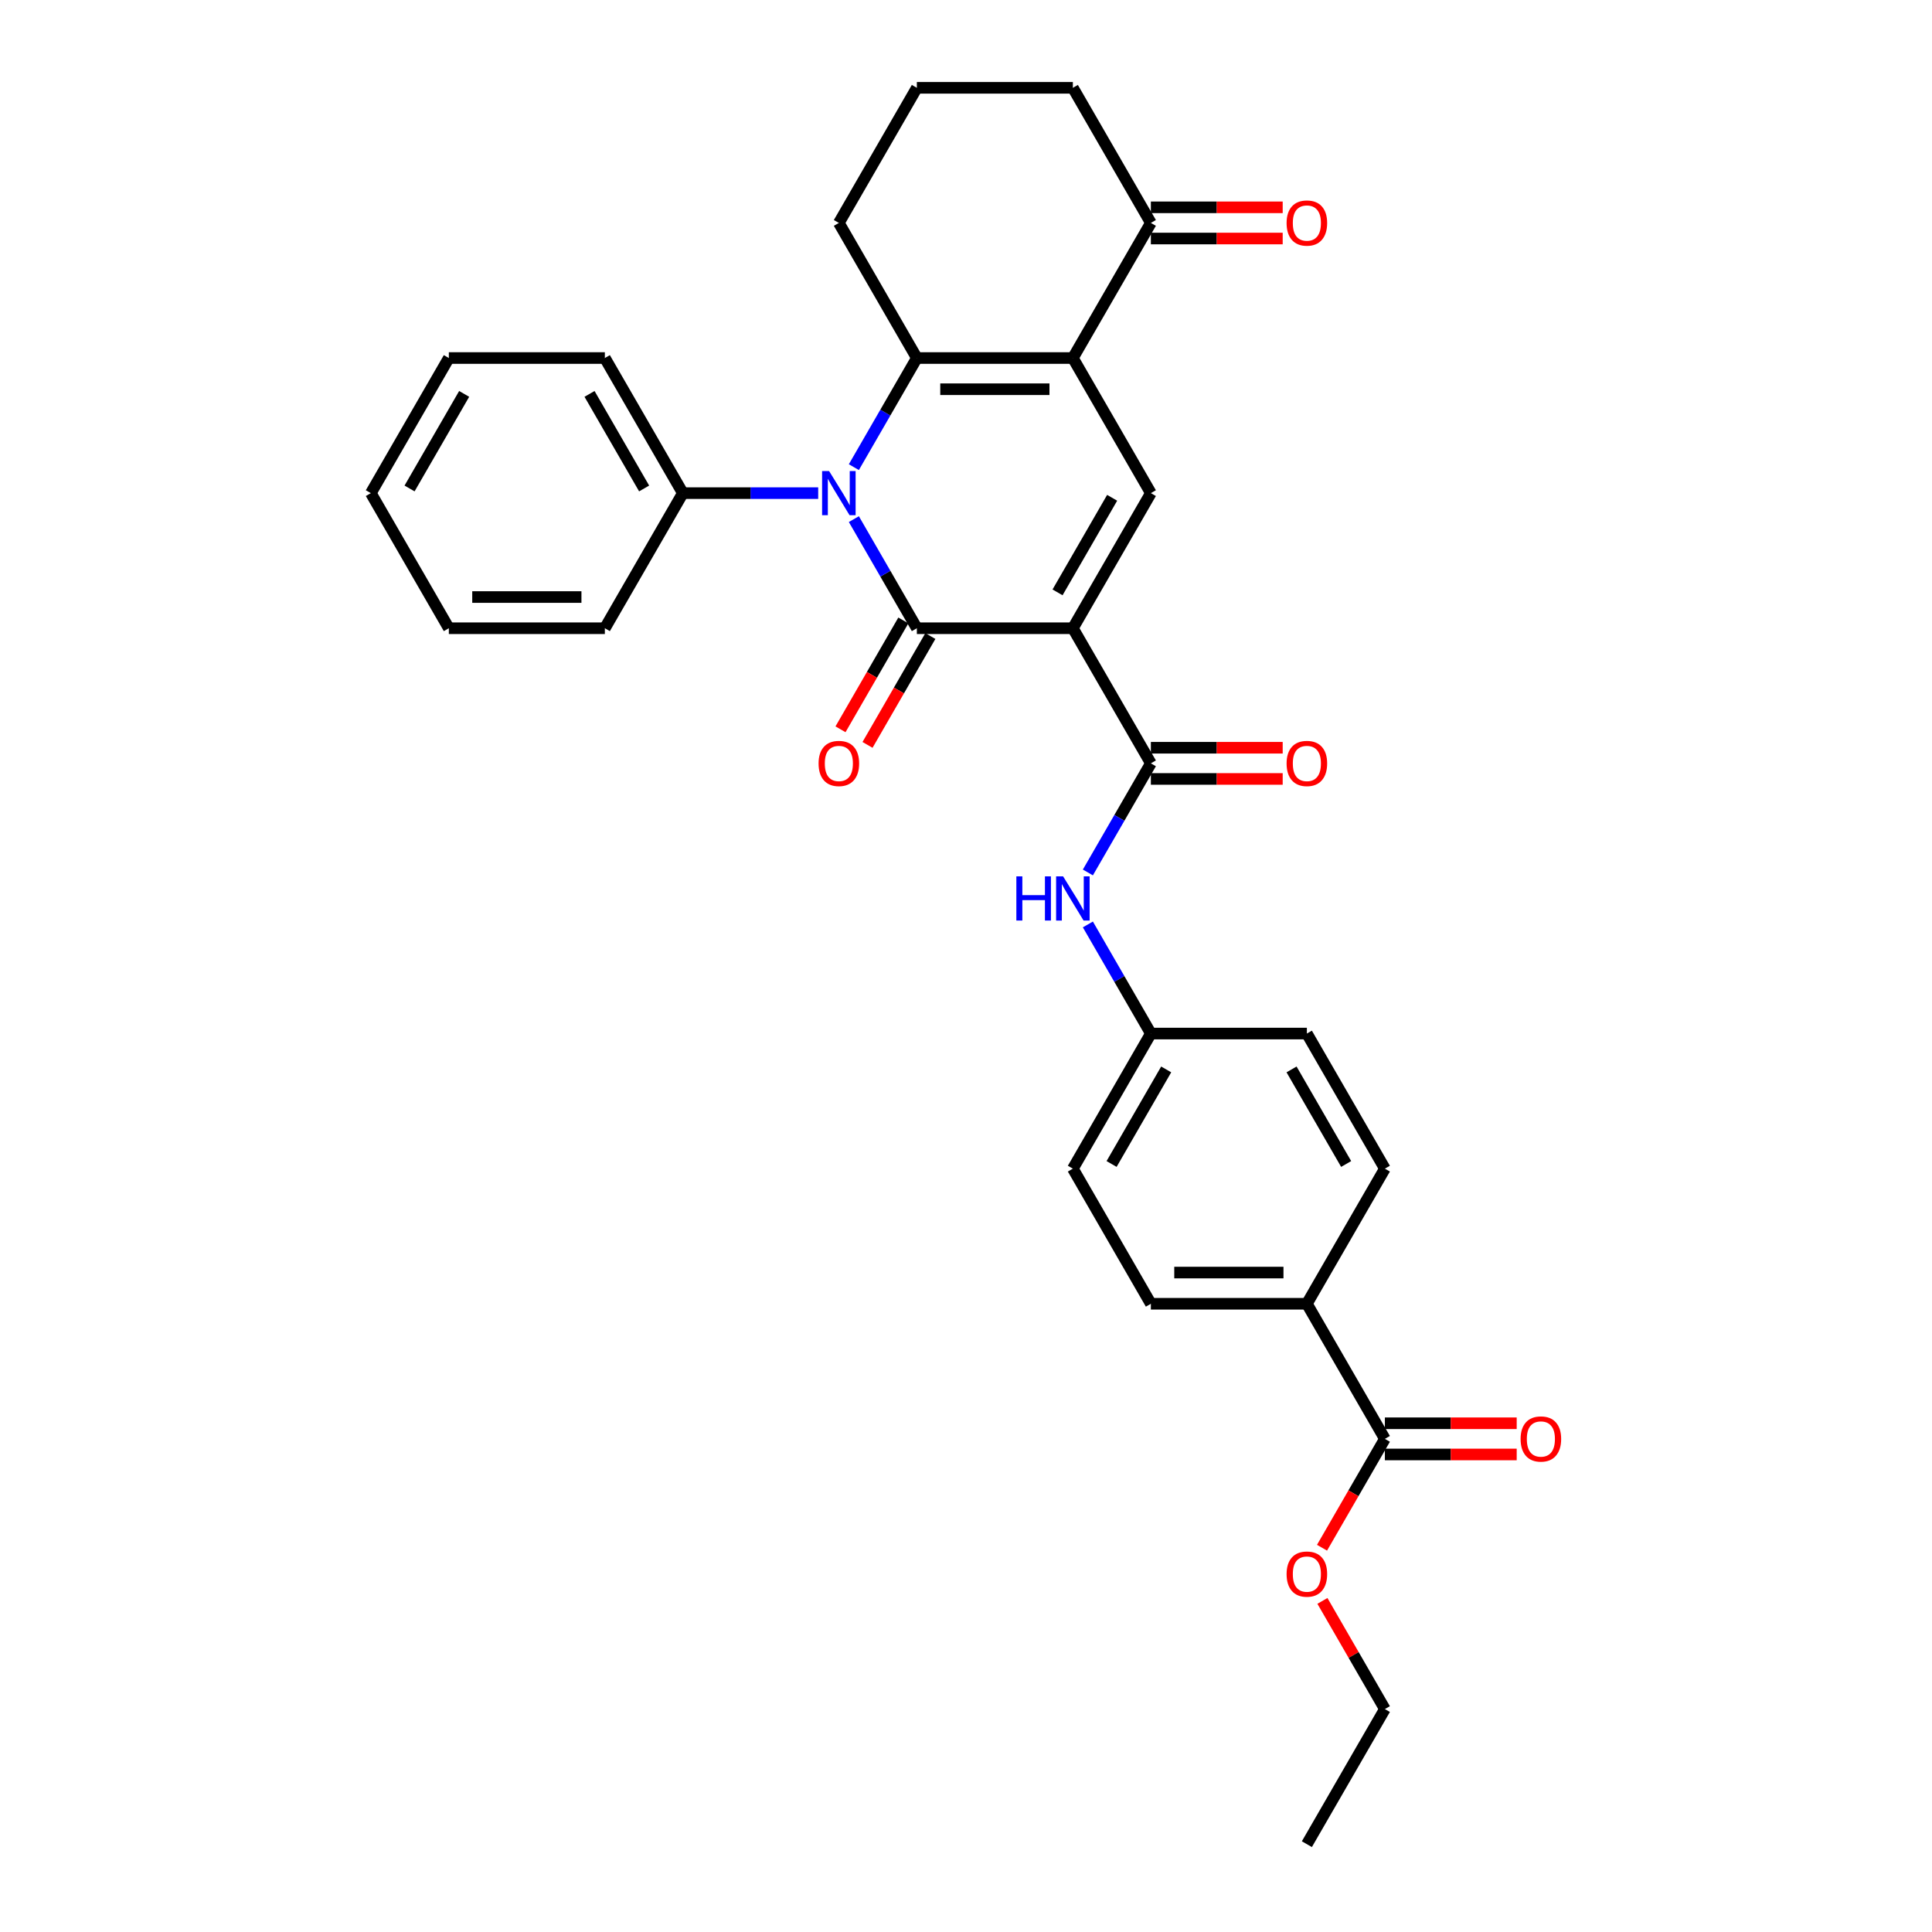<?xml version='1.0' encoding='iso-8859-1'?>
<svg version='1.1' baseProfile='full'
              xmlns='http://www.w3.org/2000/svg'
                      xmlns:rdkit='http://www.rdkit.org/xml'
                      xmlns:xlink='http://www.w3.org/1999/xlink'
                  xml:space='preserve'
width='1000px' height='1000px' viewBox='0 0 1000 1000'>
<!-- END OF HEADER -->
<rect style='opacity:1.0;fill:#FFFFFF;stroke:none' width='1000' height='1000' x='0' y='0'> </rect>
<path class='bond-0' d='M 555.313,325.175 L 474.564,325.175' style='fill:none;fill-rule:evenodd;stroke:#000000;stroke-width:6px;stroke-linecap:butt;stroke-linejoin:miter;stroke-opacity:1' />
<path class='bond-4' d='M 555.313,325.175 L 595.687,255.245' style='fill:none;fill-rule:evenodd;stroke:#000000;stroke-width:6px;stroke-linecap:butt;stroke-linejoin:miter;stroke-opacity:1' />
<path class='bond-4' d='M 547.383,306.61 L 575.645,257.659' style='fill:none;fill-rule:evenodd;stroke:#000000;stroke-width:6px;stroke-linecap:butt;stroke-linejoin:miter;stroke-opacity:1' />
<path class='bond-5' d='M 555.313,325.175 L 595.687,395.105' style='fill:none;fill-rule:evenodd;stroke:#000000;stroke-width:6px;stroke-linecap:butt;stroke-linejoin:miter;stroke-opacity:1' />
<path class='bond-1' d='M 474.564,325.175 L 458.261,296.936' style='fill:none;fill-rule:evenodd;stroke:#000000;stroke-width:6px;stroke-linecap:butt;stroke-linejoin:miter;stroke-opacity:1' />
<path class='bond-1' d='M 458.261,296.936 L 441.957,268.697' style='fill:none;fill-rule:evenodd;stroke:#0000FF;stroke-width:6px;stroke-linecap:butt;stroke-linejoin:miter;stroke-opacity:1' />
<path class='bond-9' d='M 467.571,321.137 L 451.305,349.312' style='fill:none;fill-rule:evenodd;stroke:#000000;stroke-width:6px;stroke-linecap:butt;stroke-linejoin:miter;stroke-opacity:1' />
<path class='bond-9' d='M 451.305,349.312 L 435.039,377.486' style='fill:none;fill-rule:evenodd;stroke:#FF0000;stroke-width:6px;stroke-linecap:butt;stroke-linejoin:miter;stroke-opacity:1' />
<path class='bond-9' d='M 481.557,329.212 L 465.291,357.386' style='fill:none;fill-rule:evenodd;stroke:#000000;stroke-width:6px;stroke-linecap:butt;stroke-linejoin:miter;stroke-opacity:1' />
<path class='bond-9' d='M 465.291,357.386 L 449.025,385.56' style='fill:none;fill-rule:evenodd;stroke:#FF0000;stroke-width:6px;stroke-linecap:butt;stroke-linejoin:miter;stroke-opacity:1' />
<path class='bond-10' d='M 423.499,255.245 L 388.47,255.245' style='fill:none;fill-rule:evenodd;stroke:#0000FF;stroke-width:6px;stroke-linecap:butt;stroke-linejoin:miter;stroke-opacity:1' />
<path class='bond-10' d='M 388.47,255.245 L 353.442,255.245' style='fill:none;fill-rule:evenodd;stroke:#000000;stroke-width:6px;stroke-linecap:butt;stroke-linejoin:miter;stroke-opacity:1' />
<path class='bond-31' d='M 441.957,241.792 L 458.261,213.553' style='fill:none;fill-rule:evenodd;stroke:#0000FF;stroke-width:6px;stroke-linecap:butt;stroke-linejoin:miter;stroke-opacity:1' />
<path class='bond-31' d='M 458.261,213.553 L 474.564,185.315' style='fill:none;fill-rule:evenodd;stroke:#000000;stroke-width:6px;stroke-linecap:butt;stroke-linejoin:miter;stroke-opacity:1' />
<path class='bond-2' d='M 555.313,185.315 L 595.687,255.245' style='fill:none;fill-rule:evenodd;stroke:#000000;stroke-width:6px;stroke-linecap:butt;stroke-linejoin:miter;stroke-opacity:1' />
<path class='bond-3' d='M 555.313,185.315 L 474.564,185.315' style='fill:none;fill-rule:evenodd;stroke:#000000;stroke-width:6px;stroke-linecap:butt;stroke-linejoin:miter;stroke-opacity:1' />
<path class='bond-3' d='M 543.2,201.464 L 486.677,201.464' style='fill:none;fill-rule:evenodd;stroke:#000000;stroke-width:6px;stroke-linecap:butt;stroke-linejoin:miter;stroke-opacity:1' />
<path class='bond-6' d='M 555.313,185.315 L 595.687,115.385' style='fill:none;fill-rule:evenodd;stroke:#000000;stroke-width:6px;stroke-linecap:butt;stroke-linejoin:miter;stroke-opacity:1' />
<path class='bond-18' d='M 474.564,185.315 L 434.19,115.385' style='fill:none;fill-rule:evenodd;stroke:#000000;stroke-width:6px;stroke-linecap:butt;stroke-linejoin:miter;stroke-opacity:1' />
<path class='bond-7' d='M 595.687,395.105 L 579.383,423.344' style='fill:none;fill-rule:evenodd;stroke:#000000;stroke-width:6px;stroke-linecap:butt;stroke-linejoin:miter;stroke-opacity:1' />
<path class='bond-7' d='M 579.383,423.344 L 563.079,451.582' style='fill:none;fill-rule:evenodd;stroke:#0000FF;stroke-width:6px;stroke-linecap:butt;stroke-linejoin:miter;stroke-opacity:1' />
<path class='bond-12' d='M 595.687,403.18 L 629.803,403.18' style='fill:none;fill-rule:evenodd;stroke:#000000;stroke-width:6px;stroke-linecap:butt;stroke-linejoin:miter;stroke-opacity:1' />
<path class='bond-12' d='M 629.803,403.18 L 663.919,403.18' style='fill:none;fill-rule:evenodd;stroke:#FF0000;stroke-width:6px;stroke-linecap:butt;stroke-linejoin:miter;stroke-opacity:1' />
<path class='bond-12' d='M 595.687,387.03 L 629.803,387.03' style='fill:none;fill-rule:evenodd;stroke:#000000;stroke-width:6px;stroke-linecap:butt;stroke-linejoin:miter;stroke-opacity:1' />
<path class='bond-12' d='M 629.803,387.03 L 663.919,387.03' style='fill:none;fill-rule:evenodd;stroke:#FF0000;stroke-width:6px;stroke-linecap:butt;stroke-linejoin:miter;stroke-opacity:1' />
<path class='bond-14' d='M 595.687,123.459 L 629.803,123.459' style='fill:none;fill-rule:evenodd;stroke:#000000;stroke-width:6px;stroke-linecap:butt;stroke-linejoin:miter;stroke-opacity:1' />
<path class='bond-14' d='M 629.803,123.459 L 663.919,123.459' style='fill:none;fill-rule:evenodd;stroke:#FF0000;stroke-width:6px;stroke-linecap:butt;stroke-linejoin:miter;stroke-opacity:1' />
<path class='bond-14' d='M 595.687,107.31 L 629.803,107.31' style='fill:none;fill-rule:evenodd;stroke:#000000;stroke-width:6px;stroke-linecap:butt;stroke-linejoin:miter;stroke-opacity:1' />
<path class='bond-14' d='M 629.803,107.31 L 663.919,107.31' style='fill:none;fill-rule:evenodd;stroke:#FF0000;stroke-width:6px;stroke-linecap:butt;stroke-linejoin:miter;stroke-opacity:1' />
<path class='bond-22' d='M 595.687,115.385 L 555.313,45.455' style='fill:none;fill-rule:evenodd;stroke:#000000;stroke-width:6px;stroke-linecap:butt;stroke-linejoin:miter;stroke-opacity:1' />
<path class='bond-15' d='M 563.079,478.488 L 579.383,506.726' style='fill:none;fill-rule:evenodd;stroke:#0000FF;stroke-width:6px;stroke-linecap:butt;stroke-linejoin:miter;stroke-opacity:1' />
<path class='bond-15' d='M 579.383,506.726 L 595.687,534.965' style='fill:none;fill-rule:evenodd;stroke:#000000;stroke-width:6px;stroke-linecap:butt;stroke-linejoin:miter;stroke-opacity:1' />
<path class='bond-8' d='M 716.809,744.755 L 676.435,674.825' style='fill:none;fill-rule:evenodd;stroke:#000000;stroke-width:6px;stroke-linecap:butt;stroke-linejoin:miter;stroke-opacity:1' />
<path class='bond-13' d='M 716.809,752.83 L 750.925,752.83' style='fill:none;fill-rule:evenodd;stroke:#000000;stroke-width:6px;stroke-linecap:butt;stroke-linejoin:miter;stroke-opacity:1' />
<path class='bond-13' d='M 750.925,752.83 L 785.041,752.83' style='fill:none;fill-rule:evenodd;stroke:#FF0000;stroke-width:6px;stroke-linecap:butt;stroke-linejoin:miter;stroke-opacity:1' />
<path class='bond-13' d='M 716.809,736.68 L 750.925,736.68' style='fill:none;fill-rule:evenodd;stroke:#000000;stroke-width:6px;stroke-linecap:butt;stroke-linejoin:miter;stroke-opacity:1' />
<path class='bond-13' d='M 750.925,736.68 L 785.041,736.68' style='fill:none;fill-rule:evenodd;stroke:#FF0000;stroke-width:6px;stroke-linecap:butt;stroke-linejoin:miter;stroke-opacity:1' />
<path class='bond-19' d='M 716.809,744.755 L 700.543,772.929' style='fill:none;fill-rule:evenodd;stroke:#000000;stroke-width:6px;stroke-linecap:butt;stroke-linejoin:miter;stroke-opacity:1' />
<path class='bond-19' d='M 700.543,772.929 L 684.277,801.103' style='fill:none;fill-rule:evenodd;stroke:#FF0000;stroke-width:6px;stroke-linecap:butt;stroke-linejoin:miter;stroke-opacity:1' />
<path class='bond-24' d='M 353.442,255.245 L 313.068,185.315' style='fill:none;fill-rule:evenodd;stroke:#000000;stroke-width:6px;stroke-linecap:butt;stroke-linejoin:miter;stroke-opacity:1' />
<path class='bond-24' d='M 333.4,252.83 L 305.138,203.879' style='fill:none;fill-rule:evenodd;stroke:#000000;stroke-width:6px;stroke-linecap:butt;stroke-linejoin:miter;stroke-opacity:1' />
<path class='bond-25' d='M 353.442,255.245 L 313.068,325.175' style='fill:none;fill-rule:evenodd;stroke:#000000;stroke-width:6px;stroke-linecap:butt;stroke-linejoin:miter;stroke-opacity:1' />
<path class='bond-11' d='M 676.435,674.825 L 595.687,674.825' style='fill:none;fill-rule:evenodd;stroke:#000000;stroke-width:6px;stroke-linecap:butt;stroke-linejoin:miter;stroke-opacity:1' />
<path class='bond-11' d='M 664.323,658.676 L 607.799,658.676' style='fill:none;fill-rule:evenodd;stroke:#000000;stroke-width:6px;stroke-linecap:butt;stroke-linejoin:miter;stroke-opacity:1' />
<path class='bond-32' d='M 676.435,674.825 L 716.809,604.895' style='fill:none;fill-rule:evenodd;stroke:#000000;stroke-width:6px;stroke-linecap:butt;stroke-linejoin:miter;stroke-opacity:1' />
<path class='bond-20' d='M 595.687,534.965 L 676.435,534.965' style='fill:none;fill-rule:evenodd;stroke:#000000;stroke-width:6px;stroke-linecap:butt;stroke-linejoin:miter;stroke-opacity:1' />
<path class='bond-21' d='M 595.687,534.965 L 555.313,604.895' style='fill:none;fill-rule:evenodd;stroke:#000000;stroke-width:6px;stroke-linecap:butt;stroke-linejoin:miter;stroke-opacity:1' />
<path class='bond-21' d='M 603.617,553.529 L 575.355,602.48' style='fill:none;fill-rule:evenodd;stroke:#000000;stroke-width:6px;stroke-linecap:butt;stroke-linejoin:miter;stroke-opacity:1' />
<path class='bond-16' d='M 716.809,604.895 L 676.435,534.965' style='fill:none;fill-rule:evenodd;stroke:#000000;stroke-width:6px;stroke-linecap:butt;stroke-linejoin:miter;stroke-opacity:1' />
<path class='bond-16' d='M 696.767,602.48 L 668.505,553.529' style='fill:none;fill-rule:evenodd;stroke:#000000;stroke-width:6px;stroke-linecap:butt;stroke-linejoin:miter;stroke-opacity:1' />
<path class='bond-17' d='M 595.687,674.825 L 555.313,604.895' style='fill:none;fill-rule:evenodd;stroke:#000000;stroke-width:6px;stroke-linecap:butt;stroke-linejoin:miter;stroke-opacity:1' />
<path class='bond-33' d='M 434.19,115.385 L 474.564,45.455' style='fill:none;fill-rule:evenodd;stroke:#000000;stroke-width:6px;stroke-linecap:butt;stroke-linejoin:miter;stroke-opacity:1' />
<path class='bond-26' d='M 684.482,828.622 L 700.645,856.619' style='fill:none;fill-rule:evenodd;stroke:#FF0000;stroke-width:6px;stroke-linecap:butt;stroke-linejoin:miter;stroke-opacity:1' />
<path class='bond-26' d='M 700.645,856.619 L 716.809,884.615' style='fill:none;fill-rule:evenodd;stroke:#000000;stroke-width:6px;stroke-linecap:butt;stroke-linejoin:miter;stroke-opacity:1' />
<path class='bond-23' d='M 555.313,45.455 L 474.564,45.455' style='fill:none;fill-rule:evenodd;stroke:#000000;stroke-width:6px;stroke-linecap:butt;stroke-linejoin:miter;stroke-opacity:1' />
<path class='bond-29' d='M 313.068,185.315 L 232.319,185.315' style='fill:none;fill-rule:evenodd;stroke:#000000;stroke-width:6px;stroke-linecap:butt;stroke-linejoin:miter;stroke-opacity:1' />
<path class='bond-28' d='M 313.068,325.175 L 232.319,325.175' style='fill:none;fill-rule:evenodd;stroke:#000000;stroke-width:6px;stroke-linecap:butt;stroke-linejoin:miter;stroke-opacity:1' />
<path class='bond-28' d='M 300.955,309.025 L 244.432,309.025' style='fill:none;fill-rule:evenodd;stroke:#000000;stroke-width:6px;stroke-linecap:butt;stroke-linejoin:miter;stroke-opacity:1' />
<path class='bond-27' d='M 716.809,884.615 L 676.435,954.545' style='fill:none;fill-rule:evenodd;stroke:#000000;stroke-width:6px;stroke-linecap:butt;stroke-linejoin:miter;stroke-opacity:1' />
<path class='bond-30' d='M 232.319,325.175 L 191.945,255.245' style='fill:none;fill-rule:evenodd;stroke:#000000;stroke-width:6px;stroke-linecap:butt;stroke-linejoin:miter;stroke-opacity:1' />
<path class='bond-34' d='M 232.319,185.315 L 191.945,255.245' style='fill:none;fill-rule:evenodd;stroke:#000000;stroke-width:6px;stroke-linecap:butt;stroke-linejoin:miter;stroke-opacity:1' />
<path class='bond-34' d='M 240.249,203.879 L 211.987,252.83' style='fill:none;fill-rule:evenodd;stroke:#000000;stroke-width:6px;stroke-linecap:butt;stroke-linejoin:miter;stroke-opacity:1' />
<path  class='atom-2' d='M 429.135 243.811
L 436.629 255.923
Q 437.372 257.118, 438.567 259.282
Q 439.762 261.446, 439.826 261.575
L 439.826 243.811
L 442.863 243.811
L 442.863 266.679
L 439.729 266.679
L 431.687 253.436
Q 430.75 251.886, 429.749 250.109
Q 428.78 248.333, 428.489 247.784
L 428.489 266.679
L 425.518 266.679
L 425.518 243.811
L 429.135 243.811
' fill='#0000FF'/>
<path  class='atom-8' d='M 526.066 453.601
L 529.166 453.601
L 529.166 463.323
L 540.859 463.323
L 540.859 453.601
L 543.959 453.601
L 543.959 476.469
L 540.859 476.469
L 540.859 465.907
L 529.166 465.907
L 529.166 476.469
L 526.066 476.469
L 526.066 453.601
' fill='#0000FF'/>
<path  class='atom-8' d='M 550.258 453.601
L 557.751 465.713
Q 558.494 466.908, 559.689 469.072
Q 560.884 471.236, 560.949 471.366
L 560.949 453.601
L 563.985 453.601
L 563.985 476.469
L 560.852 476.469
L 552.809 463.226
Q 551.873 461.676, 550.871 459.899
Q 549.902 458.123, 549.612 457.574
L 549.612 476.469
L 546.64 476.469
L 546.64 453.601
L 550.258 453.601
' fill='#0000FF'/>
<path  class='atom-10' d='M 423.693 395.169
Q 423.693 389.679, 426.406 386.61
Q 429.119 383.542, 434.19 383.542
Q 439.261 383.542, 441.974 386.61
Q 444.687 389.679, 444.687 395.169
Q 444.687 400.725, 441.942 403.89
Q 439.197 407.023, 434.19 407.023
Q 429.151 407.023, 426.406 403.89
Q 423.693 400.757, 423.693 395.169
M 434.19 404.439
Q 437.678 404.439, 439.552 402.114
Q 441.457 399.756, 441.457 395.169
Q 441.457 390.68, 439.552 388.419
Q 437.678 386.126, 434.19 386.126
Q 430.702 386.126, 428.796 388.387
Q 426.923 390.648, 426.923 395.169
Q 426.923 399.788, 428.796 402.114
Q 430.702 404.439, 434.19 404.439
' fill='#FF0000'/>
<path  class='atom-13' d='M 665.938 395.169
Q 665.938 389.679, 668.651 386.61
Q 671.364 383.542, 676.435 383.542
Q 681.506 383.542, 684.219 386.61
Q 686.932 389.679, 686.932 395.169
Q 686.932 400.725, 684.187 403.89
Q 681.441 407.023, 676.435 407.023
Q 671.396 407.023, 668.651 403.89
Q 665.938 400.757, 665.938 395.169
M 676.435 404.439
Q 679.923 404.439, 681.797 402.114
Q 683.702 399.756, 683.702 395.169
Q 683.702 390.68, 681.797 388.419
Q 679.923 386.126, 676.435 386.126
Q 672.947 386.126, 671.041 388.387
Q 669.168 390.648, 669.168 395.169
Q 669.168 399.788, 671.041 402.114
Q 672.947 404.439, 676.435 404.439
' fill='#FF0000'/>
<path  class='atom-14' d='M 787.06 744.82
Q 787.06 739.329, 789.773 736.261
Q 792.486 733.192, 797.557 733.192
Q 802.628 733.192, 805.342 736.261
Q 808.055 739.329, 808.055 744.82
Q 808.055 750.375, 805.309 753.541
Q 802.564 756.674, 797.557 756.674
Q 792.519 756.674, 789.773 753.541
Q 787.06 750.408, 787.06 744.82
M 797.557 754.09
Q 801.046 754.09, 802.919 751.764
Q 804.825 749.406, 804.825 744.82
Q 804.825 740.33, 802.919 738.069
Q 801.046 735.776, 797.557 735.776
Q 794.069 735.776, 792.163 738.037
Q 790.29 740.298, 790.29 744.82
Q 790.29 749.439, 792.163 751.764
Q 794.069 754.09, 797.557 754.09
' fill='#FF0000'/>
<path  class='atom-15' d='M 665.938 115.449
Q 665.938 109.958, 668.651 106.89
Q 671.364 103.821, 676.435 103.821
Q 681.506 103.821, 684.219 106.89
Q 686.932 109.958, 686.932 115.449
Q 686.932 121.005, 684.187 124.17
Q 681.441 127.303, 676.435 127.303
Q 671.396 127.303, 668.651 124.17
Q 665.938 121.037, 665.938 115.449
M 676.435 124.719
Q 679.923 124.719, 681.797 122.394
Q 683.702 120.036, 683.702 115.449
Q 683.702 110.96, 681.797 108.699
Q 679.923 106.405, 676.435 106.405
Q 672.947 106.405, 671.041 108.666
Q 669.168 110.927, 669.168 115.449
Q 669.168 120.068, 671.041 122.394
Q 672.947 124.719, 676.435 124.719
' fill='#FF0000'/>
<path  class='atom-20' d='M 665.938 814.75
Q 665.938 809.259, 668.651 806.191
Q 671.364 803.122, 676.435 803.122
Q 681.506 803.122, 684.219 806.191
Q 686.932 809.259, 686.932 814.75
Q 686.932 820.305, 684.187 823.471
Q 681.441 826.604, 676.435 826.604
Q 671.396 826.604, 668.651 823.471
Q 665.938 820.338, 665.938 814.75
M 676.435 824.02
Q 679.923 824.02, 681.797 821.694
Q 683.702 819.336, 683.702 814.75
Q 683.702 810.26, 681.797 807.999
Q 679.923 805.706, 676.435 805.706
Q 672.947 805.706, 671.041 807.967
Q 669.168 810.228, 669.168 814.75
Q 669.168 819.369, 671.041 821.694
Q 672.947 824.02, 676.435 824.02
' fill='#FF0000'/>
</svg>
